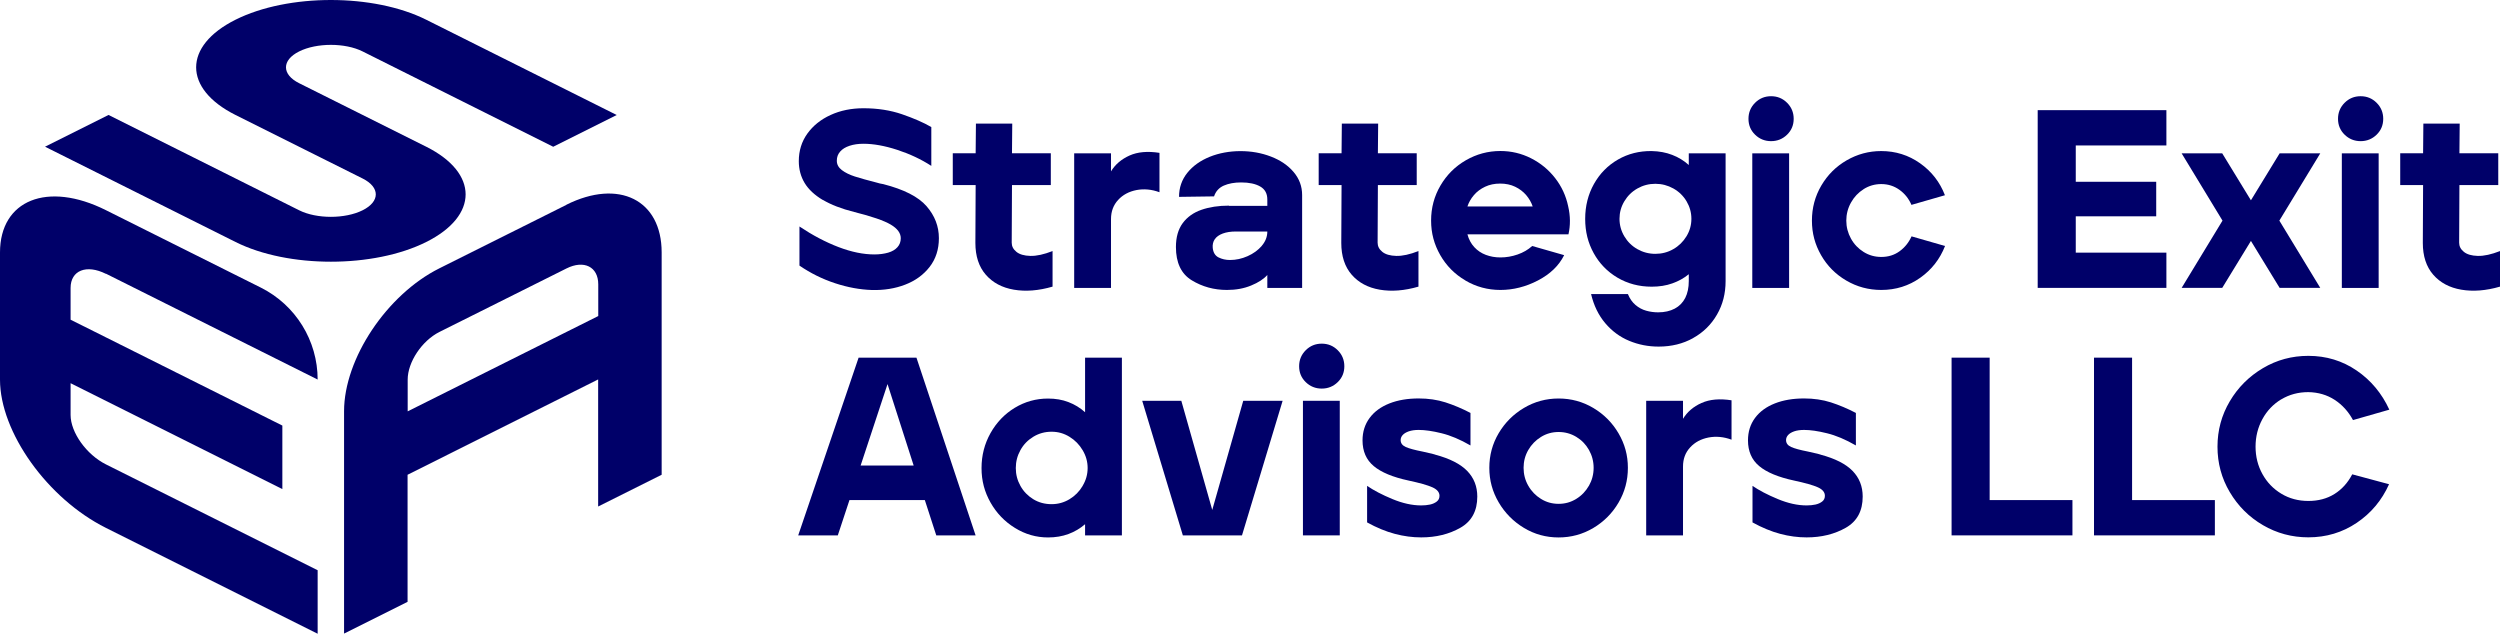 <svg xmlns="http://www.w3.org/2000/svg" width="459" height="117" viewBox="0 0 459 117" fill="none"><path d="M151.05 36.685C152.56 37.585 154.49 38.335 156.85 38.925C160.08 39.735 162.31 40.505 163.54 41.235C164.77 41.965 165.38 42.795 165.38 43.735C165.38 44.385 165.18 44.935 164.77 45.385C164.37 45.835 163.8 46.175 163.07 46.385C162.34 46.595 161.49 46.715 160.53 46.715C158.51 46.715 156.32 46.265 153.96 45.365C151.6 44.465 149.2 43.205 146.78 41.585V48.765C148.83 50.165 151.01 51.245 153.33 52.005C155.64 52.765 157.89 53.175 160.07 53.245C162.28 53.305 164.31 52.985 166.18 52.265C168.04 51.555 169.54 50.465 170.68 49.005C171.81 47.545 172.38 45.785 172.38 43.735C172.38 41.555 171.63 39.605 170.12 37.865C168.61 36.125 165.96 34.775 162.17 33.805C161.95 33.775 161.74 33.735 161.54 33.685C161.34 33.635 161.14 33.585 160.96 33.525C159.25 33.085 157.91 32.715 156.95 32.405C155.99 32.095 155.19 31.705 154.57 31.235C153.95 30.765 153.64 30.195 153.64 29.515C153.64 28.835 153.84 28.305 154.25 27.835C154.65 27.365 155.23 27.015 155.98 26.765C156.73 26.515 157.58 26.395 158.54 26.395C160.37 26.395 162.44 26.765 164.74 27.515C167.04 28.265 169.12 29.245 170.99 30.455V23.325C169.53 22.485 167.73 21.705 165.61 20.975C163.48 20.245 161.13 19.875 158.55 19.875C156.31 19.875 154.29 20.285 152.49 21.115C150.69 21.935 149.27 23.085 148.22 24.545C147.18 26.005 146.66 27.685 146.66 29.585C146.66 31.075 147.02 32.415 147.73 33.595C148.44 34.775 149.56 35.815 151.06 36.715L151.05 36.685Z" fill="#000069"></path><path d="M179.08 44.605C179.08 47.025 179.72 48.975 180.99 50.435C182.26 51.895 183.98 52.815 186.14 53.185C188.3 53.555 190.67 53.375 193.25 52.625V46.095C191.66 46.715 190.31 47.015 189.17 46.985C188.04 46.955 187.18 46.705 186.61 46.235C186.03 45.765 185.75 45.205 185.75 44.555L185.8 33.975H192.93V28.145H185.8L185.85 22.695H179.18L179.13 28.145H174.93V33.975H179.13L179.08 44.605Z" fill="#000069"></path><path d="M212.88 28.065C210.7 27.725 208.87 27.885 207.38 28.555C205.89 29.225 204.75 30.195 203.98 31.465V28.155H197.22V52.865H203.98V40.235C203.98 38.835 204.41 37.665 205.28 36.715C206.15 35.765 207.28 35.165 208.66 34.895C210.04 34.635 211.45 34.765 212.88 35.295V28.065Z" fill="#000069"></path><path d="M225.65 37.755C223.72 37.755 222.03 38.015 220.57 38.525C219.11 39.035 217.97 39.855 217.14 40.975C216.32 42.095 215.9 43.555 215.9 45.355C215.9 48.245 216.87 50.285 218.81 51.465C220.75 52.645 222.9 53.235 225.27 53.235C226.92 53.235 228.4 52.965 229.72 52.415C231.04 51.875 232.03 51.225 232.68 50.485V52.865H239.07V35.805C239.07 34.215 238.55 32.815 237.51 31.585C236.47 30.355 235.08 29.415 233.34 28.745C231.6 28.075 229.74 27.745 227.75 27.745C225.76 27.745 223.81 28.095 222.09 28.795C220.37 29.495 219 30.475 217.99 31.735C216.98 32.995 216.47 34.465 216.47 36.145L222.9 36.055C223.21 35.125 223.81 34.465 224.69 34.075C225.58 33.685 226.64 33.495 227.88 33.495C229.34 33.495 230.51 33.745 231.38 34.245C232.25 34.745 232.68 35.535 232.68 36.625V37.795H225.64L225.65 37.755ZM231.66 45.145C230.98 45.935 230.11 46.565 229.05 47.035C227.99 47.505 226.92 47.735 225.83 47.735C225.05 47.735 224.35 47.575 223.73 47.265C223.11 46.955 222.75 46.375 222.66 45.535C222.6 44.915 222.72 44.375 223.03 43.925C223.34 43.475 223.83 43.125 224.5 42.875C225.17 42.625 225.97 42.505 226.9 42.505H232.68C232.68 43.465 232.34 44.345 231.65 45.145H231.66Z" fill="#000069"></path><path d="M260.43 52.625V46.095C258.85 46.715 257.49 47.015 256.35 46.985C255.22 46.955 254.36 46.705 253.79 46.235C253.21 45.765 252.93 45.205 252.93 44.555L252.98 33.975H260.11V28.145H252.98L253.03 22.695H246.36L246.31 28.145H242.11V33.975H246.31L246.26 44.605C246.26 47.025 246.9 48.975 248.17 50.435C249.44 51.895 251.16 52.815 253.32 53.185C255.48 53.555 257.85 53.375 260.43 52.625Z" fill="#000069"></path><path d="M269.05 51.505C271.01 52.655 273.15 53.235 275.48 53.235C277.81 53.235 280.14 52.655 282.38 51.485C284.62 50.315 286.22 48.775 287.18 46.845L281.31 45.165C280.56 45.845 279.67 46.365 278.63 46.725C277.59 47.085 276.54 47.265 275.48 47.265C274.52 47.265 273.62 47.105 272.8 46.795C271.98 46.485 271.27 46.015 270.68 45.375C270.09 44.735 269.67 43.955 269.42 43.025H287.97C288.34 41.375 288.33 39.665 287.92 37.895C287.52 35.965 286.72 34.235 285.52 32.695C284.32 31.155 282.85 29.945 281.09 29.055C279.33 28.165 277.46 27.725 275.47 27.725C273.2 27.725 271.09 28.295 269.13 29.425C267.17 30.555 265.62 32.105 264.47 34.065C263.32 36.025 262.75 38.165 262.75 40.495C262.75 42.825 263.31 44.875 264.43 46.835C265.55 48.795 267.09 50.345 269.05 51.495V51.505ZM270.61 35.825C271.15 35.185 271.84 34.675 272.66 34.285C273.48 33.895 274.41 33.705 275.43 33.705C276.45 33.705 277.37 33.895 278.18 34.285C278.99 34.675 279.66 35.185 280.21 35.825C280.75 36.465 281.15 37.155 281.4 37.905H269.42C269.67 37.155 270.06 36.465 270.61 35.825Z" fill="#000069"></path><path d="M310.86 62.065C312.73 61.025 314.19 59.585 315.24 57.755C316.3 55.925 316.82 53.875 316.82 51.605V28.155H310.06V30.295C309.16 29.485 308.14 28.865 307.01 28.435C305.88 27.995 304.62 27.765 303.26 27.735C300.99 27.705 298.92 28.225 297.06 29.295C295.2 30.365 293.73 31.855 292.65 33.775C291.58 35.685 291.04 37.825 291.04 40.185C291.04 42.545 291.56 44.585 292.6 46.475C293.64 48.365 295.09 49.865 296.96 50.975C298.83 52.075 300.92 52.635 303.25 52.635C304.65 52.635 305.91 52.435 307.05 52.025C308.18 51.625 309.19 51.065 310.06 50.345V51.605C310.06 52.815 309.84 53.845 309.41 54.705C308.97 55.555 308.33 56.215 307.48 56.665C306.63 57.115 305.61 57.345 304.43 57.345C303.68 57.345 302.95 57.245 302.24 57.045C301.52 56.845 300.87 56.495 300.28 55.995C299.69 55.495 299.22 54.825 298.88 53.985H292.12C292.62 56.095 293.49 57.885 294.73 59.345C295.97 60.805 297.44 61.885 299.14 62.585C300.83 63.285 302.63 63.635 304.52 63.635C306.88 63.635 309 63.115 310.86 62.075V62.065ZM309.63 43.395C309.02 44.385 308.22 45.175 307.21 45.745C306.2 46.325 305.1 46.605 303.92 46.605C302.74 46.605 301.64 46.315 300.63 45.745C299.62 45.175 298.82 44.385 298.23 43.395C297.64 42.405 297.34 41.325 297.34 40.175C297.34 39.025 297.63 37.955 298.23 36.955C298.82 35.965 299.62 35.175 300.63 34.605C301.64 34.035 302.73 33.745 303.92 33.745C305.11 33.745 306.2 34.035 307.23 34.605C308.26 35.185 309.06 35.965 309.65 36.955C310.24 37.955 310.54 39.025 310.54 40.175C310.54 41.325 310.24 42.395 309.63 43.395Z" fill="#000069"></path><path d="M325.17 25.915C326.32 25.915 327.3 25.515 328.11 24.725C328.92 23.935 329.32 22.965 329.32 21.815C329.32 20.665 328.92 19.685 328.11 18.875C327.3 18.065 326.32 17.665 325.17 17.665C324.02 17.665 323.04 18.065 322.23 18.875C321.42 19.685 321.02 20.665 321.02 21.815C321.02 22.965 321.42 23.935 322.23 24.725C323.04 25.515 324.02 25.915 325.17 25.915Z" fill="#000069"></path><path d="M328.48 28.155H321.72V52.865H328.48V28.155Z" fill="#000069"></path><path d="M342.16 34.725C343.14 34.105 344.22 33.795 345.4 33.795C346.64 33.795 347.75 34.145 348.73 34.845C349.71 35.545 350.45 36.465 350.94 37.615L357.09 35.845C356.16 33.425 354.63 31.465 352.52 29.975C350.41 28.485 348.03 27.735 345.39 27.735C343.12 27.735 341.01 28.305 339.05 29.435C337.09 30.565 335.54 32.115 334.39 34.075C333.24 36.035 332.67 38.175 332.67 40.505C332.67 42.835 333.23 44.885 334.35 46.845C335.47 48.805 337.01 50.355 338.97 51.505C340.93 52.655 343.07 53.235 345.4 53.235C348.07 53.235 350.46 52.485 352.56 50.995C354.66 49.505 356.17 47.565 357.11 45.165L350.96 43.395C350.46 44.515 349.73 45.425 348.77 46.125C347.81 46.825 346.69 47.175 345.41 47.175C344.23 47.175 343.15 46.875 342.17 46.265C341.19 45.655 340.41 44.845 339.84 43.815C339.27 42.785 338.98 41.685 338.98 40.505C338.98 39.325 339.27 38.215 339.84 37.195C340.41 36.165 341.19 35.345 342.17 34.725H342.16Z" fill="#000069"></path><path d="M397.75 46.385H381.11V39.715H395.88V33.375H381.11V26.705H397.75V20.225H374.12V52.855H397.75V46.385Z" fill="#000069"></path><path d="M408 52.855L413.27 44.235L418.54 52.855H426L418.49 40.505L426 28.155H418.54L413.27 36.775L408 28.155H400.55L408.05 40.505L400.55 52.855H408Z" fill="#000069"></path><path d="M436.72 28.155H429.96V52.865H436.72V28.155Z" fill="#000069"></path><path d="M433.41 25.915C434.56 25.915 435.54 25.515 436.35 24.725C437.16 23.935 437.56 22.965 437.56 21.815C437.56 20.665 437.16 19.685 436.35 18.875C435.54 18.065 434.56 17.665 433.41 17.665C432.26 17.665 431.28 18.065 430.47 18.875C429.66 19.685 429.26 20.665 429.26 21.815C429.26 22.965 429.66 23.935 430.47 24.725C431.28 25.515 432.26 25.915 433.41 25.915Z" fill="#000069"></path><path d="M454.92 46.985C453.79 46.955 452.93 46.705 452.36 46.235C451.78 45.765 451.5 45.205 451.5 44.555L451.55 33.975H458.68V28.145H451.55L451.6 22.695H444.93L444.88 28.145H440.68V33.975H444.88L444.83 44.605C444.83 47.025 445.47 48.975 446.74 50.435C448.01 51.895 449.73 52.815 451.89 53.185C454.05 53.555 456.42 53.375 459 52.625V46.095C457.42 46.715 456.06 47.015 454.92 46.985Z" fill="#000069"></path><path d="M157.64 65.665L146.55 98.295H153.82L155.96 91.815H169.8L171.9 98.295H179.12L168.26 65.665H157.63H157.64ZM158.01 85.475L162.95 70.515L167.75 85.475H158.01Z" fill="#000069"></path><path d="M199.22 75.685C198.32 74.875 197.3 74.255 196.17 73.825C195.04 73.385 193.78 73.175 192.42 73.175C190.21 73.175 188.18 73.745 186.31 74.875C184.45 76.005 182.96 77.555 181.86 79.515C180.76 81.475 180.21 83.615 180.21 85.945C180.21 88.275 180.76 90.315 181.86 92.265C182.96 94.205 184.45 95.765 186.34 96.925C188.22 98.095 190.25 98.675 192.42 98.675C193.79 98.675 195.04 98.465 196.17 98.045C197.3 97.625 198.32 97.025 199.22 96.245V98.295H205.98V65.665H199.22V75.685ZM198.78 89.205C198.17 90.235 197.37 91.045 196.36 91.655C195.35 92.265 194.25 92.565 193.07 92.565C191.83 92.565 190.71 92.265 189.71 91.655C188.72 91.045 187.93 90.245 187.36 89.225C186.79 88.215 186.5 87.125 186.5 85.935C186.5 84.745 186.79 83.645 187.36 82.625C187.93 81.595 188.73 80.785 189.74 80.175C190.75 79.565 191.86 79.265 193.07 79.265C194.28 79.265 195.35 79.575 196.36 80.195C197.37 80.815 198.18 81.645 198.78 82.665C199.39 83.695 199.69 84.775 199.69 85.925C199.69 87.075 199.39 88.165 198.78 89.185V89.205Z" fill="#000069"></path><path d="M222.57 93.625L216.89 73.585H209.71L217.17 98.295H228.03L235.49 73.585H228.26L222.57 93.625Z" fill="#000069"></path><path d="M245.98 73.585H239.22V98.295H245.98V73.585Z" fill="#000069"></path><path d="M242.67 63.095C241.52 63.095 240.54 63.495 239.73 64.305C238.92 65.115 238.52 66.095 238.52 67.245C238.52 68.395 238.92 69.365 239.73 70.155C240.54 70.945 241.52 71.345 242.67 71.345C243.82 71.345 244.8 70.945 245.61 70.155C246.42 69.365 246.82 68.395 246.82 67.245C246.82 66.095 246.42 65.115 245.61 64.305C244.8 63.495 243.82 63.095 242.67 63.095Z" fill="#000069"></path><path d="M263.5 83.465C263.1 83.345 262.7 83.235 262.31 83.165C261.92 83.085 261.54 83.005 261.17 82.905C259.74 82.625 258.71 82.345 258.09 82.065C257.47 81.785 257.16 81.365 257.16 80.805C257.16 80.465 257.28 80.155 257.53 79.875C257.78 79.595 258.15 79.375 258.65 79.195C259.15 79.025 259.75 78.935 260.47 78.935C261.62 78.935 263.02 79.135 264.67 79.545C266.32 79.945 268.09 80.695 269.98 81.785V75.815C268.43 75.005 266.9 74.365 265.39 73.875C263.88 73.395 262.24 73.155 260.47 73.155C258.45 73.155 256.66 73.455 255.11 74.065C253.56 74.675 252.34 75.555 251.47 76.725C250.6 77.895 250.16 79.265 250.16 80.855C250.16 82.845 250.84 84.415 252.21 85.565C253.58 86.715 255.71 87.605 258.6 88.225C260.65 88.665 262.11 89.075 262.98 89.465C263.85 89.855 264.29 90.375 264.29 91.025C264.29 91.465 264.13 91.815 263.8 92.075C263.47 92.335 263.06 92.525 262.56 92.635C262.06 92.745 261.52 92.795 260.93 92.795C259.28 92.795 257.52 92.405 255.64 91.625C253.76 90.845 252.21 90.035 251 89.205V95.915C252.74 96.875 254.43 97.575 256.08 98.015C257.73 98.455 259.34 98.665 260.93 98.665C263.66 98.665 266.06 98.075 268.13 96.895C270.2 95.715 271.23 93.805 271.23 91.165C271.23 89.295 270.61 87.735 269.37 86.455C268.13 85.185 266.17 84.185 263.5 83.475V83.465Z" fill="#000069"></path><path d="M292.52 74.895C290.58 73.745 288.46 73.165 286.16 73.165C283.86 73.165 281.74 73.745 279.8 74.895C277.86 76.045 276.31 77.595 275.16 79.535C274.01 81.475 273.44 83.595 273.44 85.895C273.44 88.195 274.01 90.275 275.16 92.235C276.31 94.195 277.86 95.755 279.8 96.925C281.74 98.095 283.86 98.675 286.16 98.675C288.46 98.675 290.58 98.095 292.52 96.945C294.46 95.795 296.01 94.245 297.16 92.285C298.31 90.325 298.88 88.205 298.88 85.895C298.88 83.585 298.31 81.515 297.16 79.555C296.01 77.595 294.46 76.045 292.52 74.895ZM291.73 89.175C291.15 90.185 290.38 90.995 289.4 91.595C288.42 92.205 287.34 92.505 286.16 92.505C284.98 92.505 283.9 92.205 282.92 91.595C281.94 90.985 281.16 90.185 280.59 89.175C280.01 88.165 279.73 87.065 279.73 85.885C279.73 84.705 280.02 83.615 280.59 82.625C281.16 81.635 281.94 80.835 282.92 80.225C283.9 79.615 284.98 79.315 286.16 79.315C287.34 79.315 288.42 79.615 289.4 80.205C290.38 80.795 291.16 81.595 291.73 82.605C292.3 83.615 292.59 84.715 292.59 85.895C292.59 87.075 292.3 88.175 291.73 89.185V89.175Z" fill="#000069"></path><path d="M312.4 73.985C310.91 74.655 309.77 75.625 309 76.895V73.585H302.24V98.295H309V85.665C309 84.265 309.43 83.095 310.31 82.145C311.18 81.195 312.31 80.595 313.69 80.325C315.07 80.065 316.48 80.195 317.91 80.725V73.495C315.73 73.155 313.9 73.315 312.41 73.985H312.4Z" fill="#000069"></path><path d="M334.26 83.465C333.86 83.345 333.46 83.235 333.07 83.165C332.68 83.085 332.3 83.005 331.93 82.905C330.5 82.625 329.47 82.345 328.85 82.065C328.23 81.785 327.92 81.365 327.92 80.805C327.92 80.465 328.04 80.155 328.29 79.875C328.54 79.595 328.91 79.375 329.41 79.195C329.91 79.025 330.51 78.935 331.23 78.935C332.38 78.935 333.78 79.135 335.43 79.545C337.08 79.945 338.85 80.695 340.74 81.785V75.815C339.19 75.005 337.66 74.365 336.15 73.875C334.64 73.395 333 73.155 331.23 73.155C329.21 73.155 327.42 73.455 325.87 74.065C324.32 74.675 323.1 75.555 322.23 76.725C321.36 77.895 320.93 79.265 320.93 80.855C320.93 82.845 321.61 84.415 322.98 85.565C324.35 86.715 326.48 87.605 329.37 88.225C331.42 88.665 332.88 89.075 333.75 89.465C334.62 89.855 335.05 90.375 335.05 91.025C335.05 91.465 334.89 91.815 334.56 92.075C334.23 92.335 333.82 92.525 333.32 92.635C332.82 92.745 332.28 92.795 331.69 92.795C330.04 92.795 328.28 92.405 326.4 91.625C324.52 90.845 322.97 90.035 321.76 89.205V95.915C323.5 96.875 325.19 97.575 326.84 98.015C328.49 98.455 330.1 98.665 331.69 98.665C334.42 98.665 336.82 98.075 338.89 96.895C340.96 95.715 341.99 93.805 341.99 91.165C341.99 89.295 341.37 87.735 340.13 86.455C338.89 85.185 336.93 84.185 334.26 83.475V83.465Z" fill="#000069"></path><path d="M365.3 65.665H358.31V98.295H380.5V91.815H365.3V65.665Z" fill="#000069"></path><path d="M391.45 65.665H384.46V98.295H406.65V91.815H391.45V65.665Z" fill="#000069"></path><path d="M418.84 73.325C420.32 72.435 421.97 71.995 423.8 71.995C425.63 72.025 427.25 72.505 428.65 73.415C430.05 74.335 431.17 75.565 432.01 77.125L438.68 75.215C437.31 72.235 435.32 69.835 432.69 68.035C430.06 66.235 427.1 65.335 423.81 65.335C420.8 65.335 418.01 66.085 415.47 67.595C412.92 69.105 410.89 71.135 409.39 73.675C407.88 76.225 407.13 79.005 407.13 82.015C407.13 85.025 407.88 87.815 409.39 90.355C410.9 92.905 412.92 94.925 415.47 96.415C418.02 97.905 420.8 98.655 423.81 98.655C427.1 98.655 430.06 97.765 432.69 95.995C435.32 94.225 437.3 91.865 438.63 88.905L431.87 87.085C431.06 88.635 429.97 89.845 428.61 90.695C427.24 91.555 425.64 91.975 423.81 91.975C421.98 91.975 420.32 91.535 418.85 90.645C417.37 89.755 416.22 88.555 415.38 87.035C414.54 85.515 414.12 83.835 414.12 82.005C414.12 80.175 414.54 78.485 415.38 76.945C416.22 75.405 417.38 74.195 418.85 73.305L418.84 73.325Z" fill="#000069"></path><path d="M78.25 26.935L54.92 15.275C51.7 13.665 51.7 11.055 54.92 9.445C58.14 7.835 63.37 7.835 66.58 9.445L101.57 26.945L113.23 21.115L78.24 3.615C68.59 -1.205 52.9 -1.205 43.25 3.615C33.6 8.435 33.6 16.285 43.25 21.115L66.58 32.775C69.8 34.385 69.8 36.995 66.58 38.605C63.36 40.215 58.13 40.215 54.92 38.605L19.93 21.105L8.27 26.935L43.26 44.435C52.91 49.255 68.6 49.255 78.25 44.435C87.9 39.615 87.9 31.765 78.25 26.935Z" fill="#000069"></path><path d="M19.44 50.245L58.32 69.685C58.32 62.535 54.28 56.005 47.89 52.805L19.44 38.585C8.72 33.225 0 36.715 0 46.365V69.695C0 79.346 8.72 91.555 19.44 96.915L58.32 116.355V104.695L19.44 85.255C15.87 83.466 12.96 79.395 12.96 76.185V70.355L51.84 89.795V78.135L12.96 58.696V52.865C12.96 49.645 15.87 48.485 19.44 50.275V50.245Z" fill="#000069"></path><path d="M104 37.605L80.67 49.265C71.02 54.085 63.17 65.865 63.17 75.505V116.325L74.83 110.495V87.165L109.82 69.665V92.995L121.48 87.165V46.345C121.48 36.695 113.63 32.775 103.98 37.595L104 37.605ZM109.84 58.025L74.85 75.525V69.695C74.85 66.475 77.47 62.555 80.68 60.945L104.01 49.285C107.23 47.675 109.84 48.985 109.84 52.205V58.035V58.025Z" fill="#000069"></path></svg>